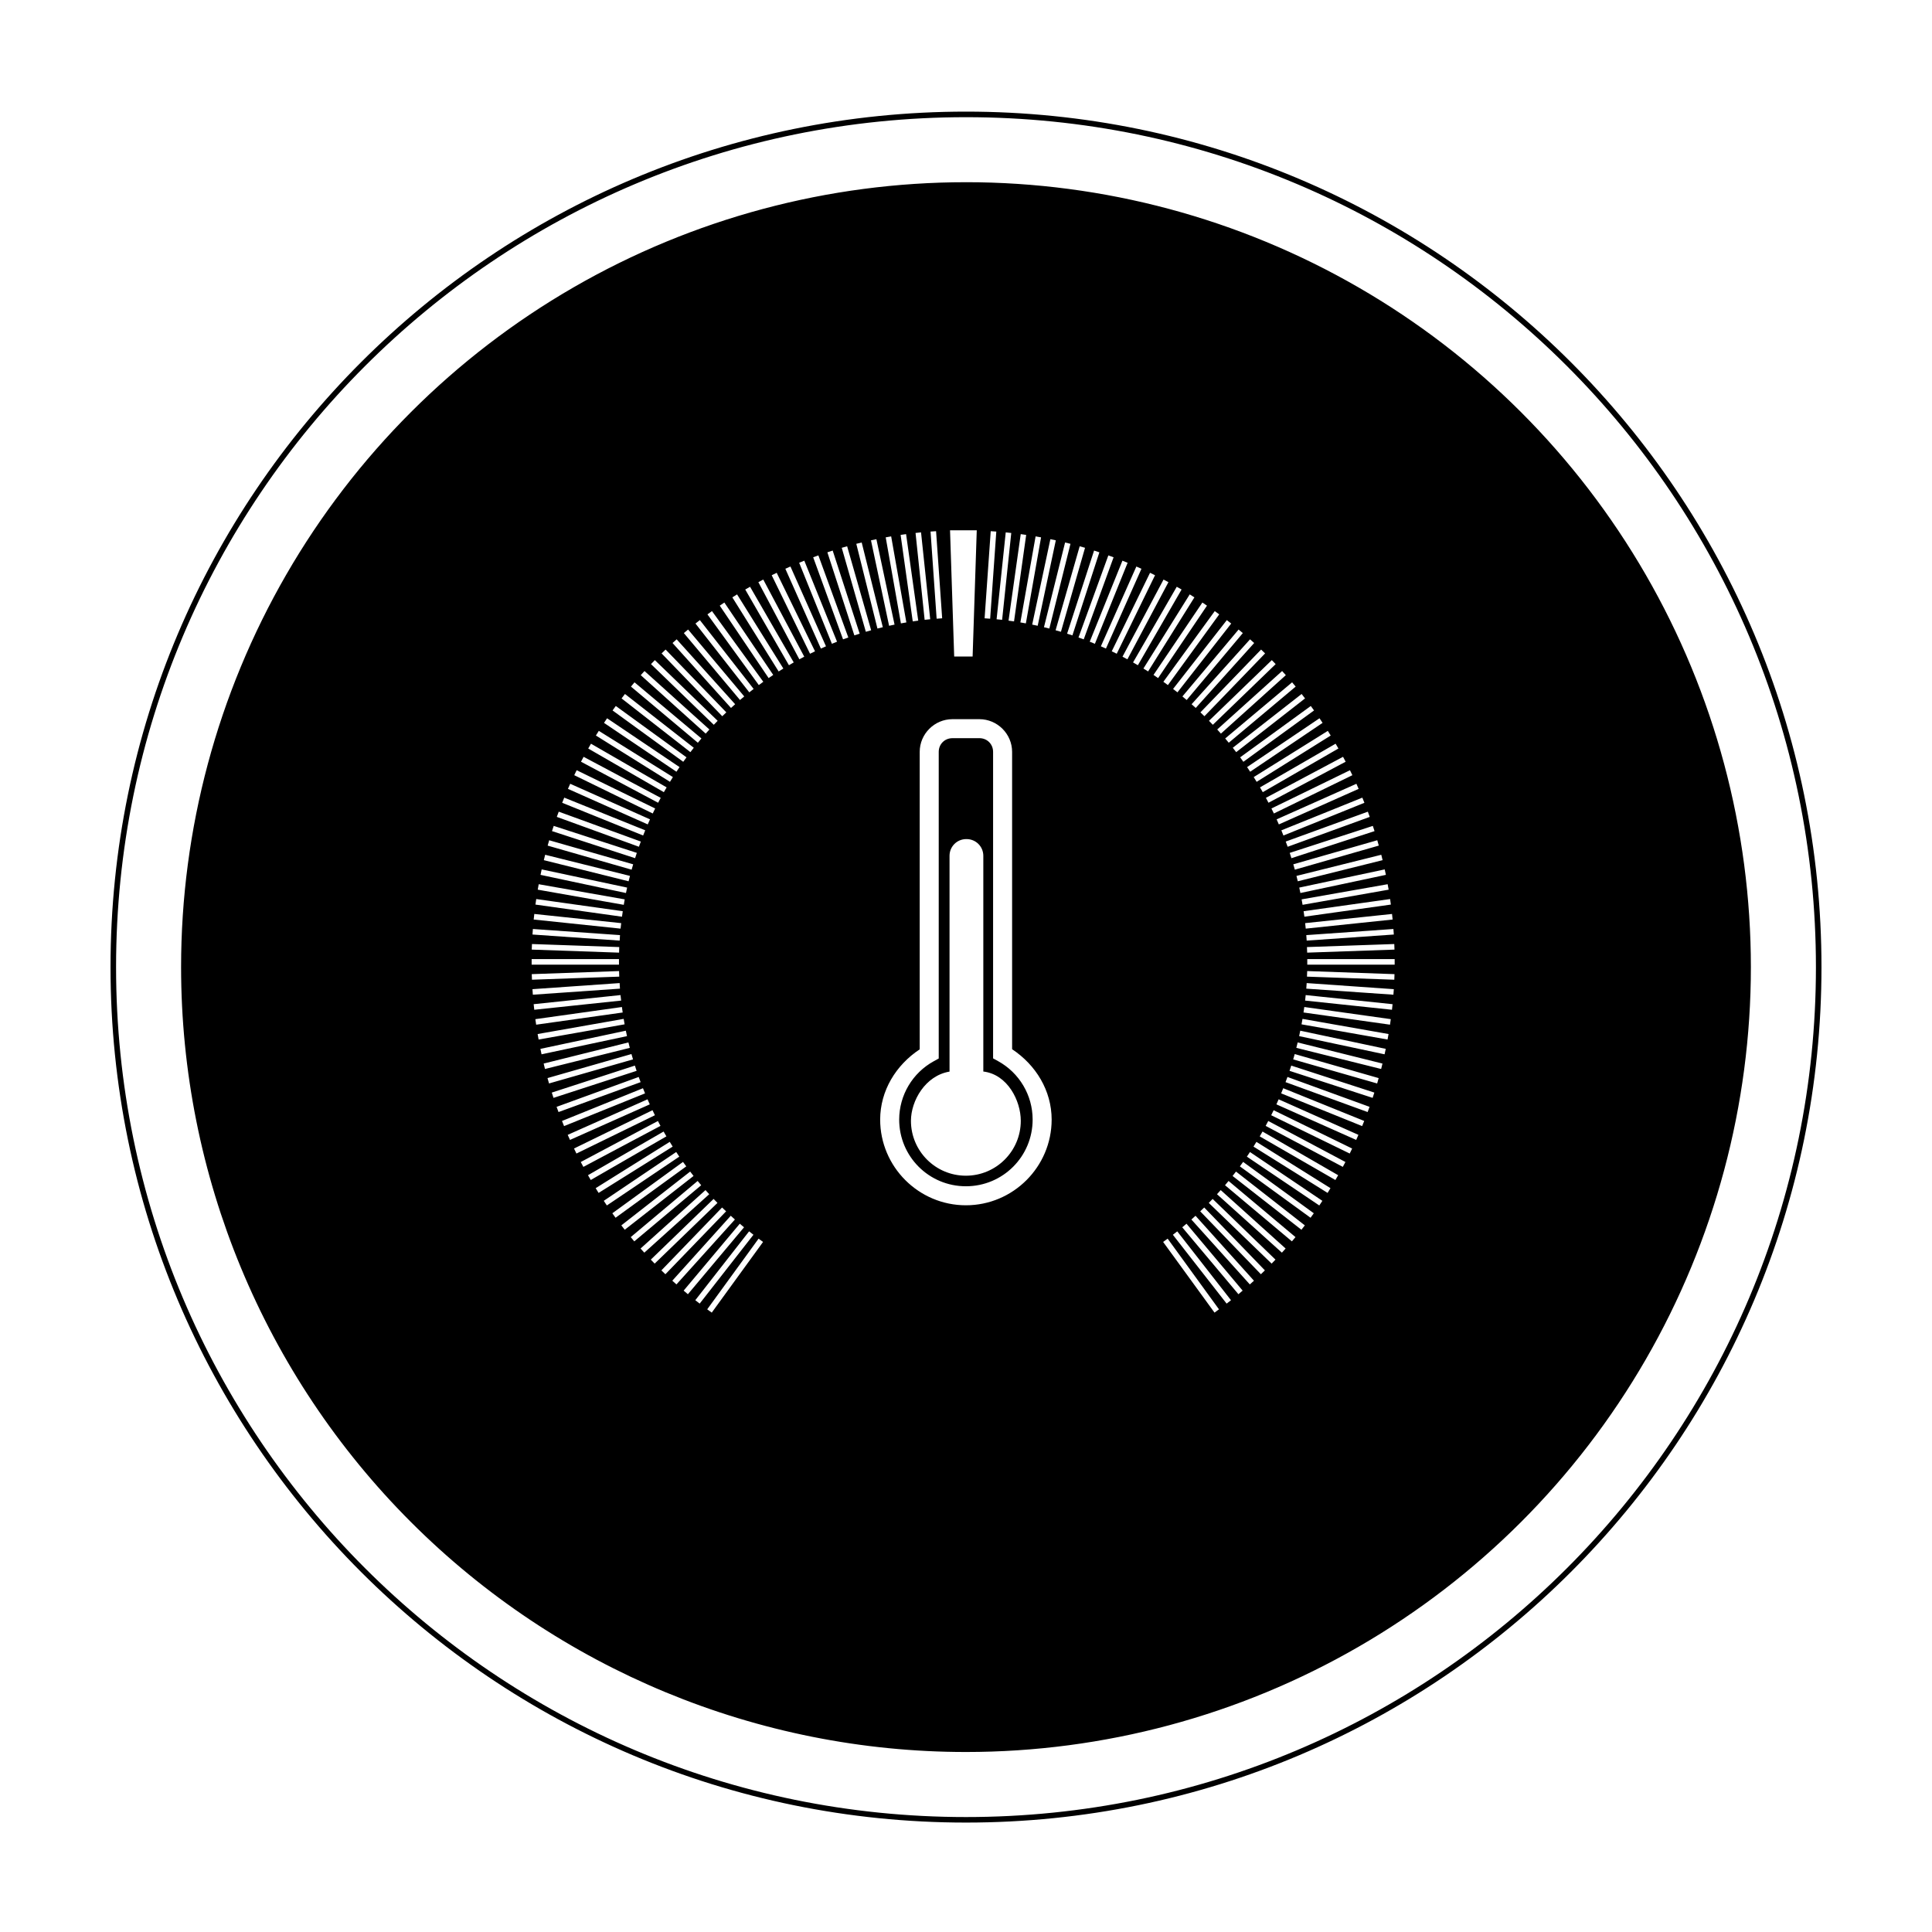 <?xml version="1.0" encoding="UTF-8"?>
<!-- Uploaded to: SVG Repo, www.svgrepo.com, Generator: SVG Repo Mixer Tools -->
<svg fill="#000000" width="800px" height="800px" version="1.1" viewBox="144 144 512 512" xmlns="http://www.w3.org/2000/svg">
 <path d="m400 173.58c-125.2 0-226.71 101.51-226.71 226.71 0 125.2 101.51 226.71 226.71 226.71s226.71-101.52 226.71-226.71c0-125.2-101.51-226.71-226.71-226.71zm0 1.477c124.41 0 225.24 100.83 225.24 225.24 0 124.4-100.83 225.24-225.24 225.24s-225.24-100.84-225.24-225.24c0-124.41 100.83-225.24 225.24-225.24zm0 17.23c-36.516 0-72.387 9.613-104.01 27.867-31.621 18.258-57.879 44.52-76.137 76.141-18.254 31.621-27.867 67.492-27.863 104 0 55.168 21.914 108.07 60.926 147.08 39.008 39.008 91.914 60.922 147.08 60.922 36.512 0 72.383-9.609 104-27.867 31.621-18.258 57.879-44.516 76.133-76.137 18.258-31.621 27.871-67.492 27.871-104s-9.609-72.383-27.867-104c-18.258-31.625-44.516-57.883-76.137-76.141-31.621-18.258-67.492-27.867-104-27.867zm-4.231 92.246h7.082l-1.098 33.457h-4.883zm-3.699 0.238 1.613 23.086-1.465 0.105-1.613-23.094zm14.484 0 1.477 0.098-1.629 23.094-1.473-0.105 1.621-23.086zm-18.469 0.312 2.43 23.027-1.477 0.145-2.41-23.016 1.457-0.16zm22.445 0 1.465 0.16-2.422 23.016-1.465-0.145 2.422-23.027zm-26.41 0.465 3.223 22.93-1.457 0.195-3.215-22.918 1.445-0.207zm30.383 0 1.445 0.207-3.219 22.918-1.457-0.195zm-34.336 0.598 4.027 22.801-1.445 0.258-4.027-22.801zm38.281 0 1.445 0.258-4.027 22.801-1.457-0.258 4.035-22.801zm-42.195 0.742 4.812 22.641-1.445 0.309-4.801-22.645 1.438-0.301zm46.109 0 1.441 0.301-4.805 22.645-1.457-0.309 4.82-22.641zm-50.004 0.875 5.598 22.453-1.426 0.352-5.602-22.453zm53.902 0 1.426 0.352-5.598 22.453-1.426-0.352zm-57.762 1.004 6.367 22.258-1.41 0.402-6.383-22.258zm61.625 0 1.422 0.402-6.387 22.258-1.414-0.402 6.383-22.258zm-65.453 1.137 7.152 22.027-1.406 0.449-7.152-22.012zm69.273 0 1.402 0.465-7.144 22.012-1.41-0.449zm-73.062 1.281 7.934 21.758-1.402 0.488-7.91-21.746 1.375-0.504zm76.84 0 1.391 0.504-7.914 21.746-1.387-0.488 7.91-21.758zm-80.57 1.402 8.672 21.469-1.359 0.555-8.676-21.473 1.367-0.551zm84.309 0 1.371 0.551-8.672 21.473-1.367-0.555 8.664-21.469zm-87.984 1.543 9.418 21.148-1.352 0.598-9.418-21.148zm91.668 0 1.352 0.598-9.41 21.148-1.344-0.598 9.406-21.148zm-95.312 1.664 10.156 20.812-1.32 0.641-10.156-20.801 1.32-0.648zm98.941 0 1.324 0.648-10.152 20.801-1.32-0.641 10.148-20.812zm-102.5 1.793 10.863 20.441-1.301 0.695-10.863-20.445zm106.08 0 1.293 0.691-10.871 20.445-1.301-0.695zm-109.58 1.91 11.574 20.051-1.27 0.742-11.582-20.066 1.281-0.727zm113.08 0 1.281 0.727-11.582 20.066-1.281-0.742zm-116.52 2.023 12.262 19.645-1.246 0.777-12.27-19.633 1.25-0.785zm119.96 0 1.238 0.785-12.273 19.633-1.238-0.777 12.273-19.645zm-123.33 2.156 12.949 19.184-1.219 0.836-12.949-19.195 1.219-0.828zm126.68 0 1.219 0.828-12.953 19.195-1.219-0.836 12.953-19.184zm-129.96 2.273 13.598 18.727-1.188 0.875-13.613-18.738 1.203-0.867zm133.24 0 1.18 0.867-13.598 18.738-1.199-0.875 13.617-18.727zm-136.45 2.383 14.246 18.242-1.148 0.902-14.262-18.234zm139.65 0 1.16 0.91-14.246 18.234-1.16-0.902zm-142.77 2.5 14.879 17.73-1.125 0.945-14.879-17.734zm145.89 0 1.117 0.941-14.879 17.734-1.129-0.945 14.887-17.73zm-148.92 2.594 15.496 17.199-1.098 0.988-15.492-17.211zm151.95 0 1.094 0.977-15.488 17.211-1.094-0.988zm-154.88 2.711 16.09 16.645-1.074 1.023-16.082-16.645 1.062-1.023zm157.81 0 1.062 1.023-16.078 16.645-1.062-1.023zm-160.66 2.801 16.645 16.082-1.023 1.055-16.645-16.082zm163.5 0 1.023 1.055-16.652 16.082-1.023-1.055zm-166.24 2.891 17.199 15.492-0.988 1.09-17.211-15.488 0.996-1.094zm168.97 0 0.984 1.094-17.199 15.488-0.984-1.09zm-171.62 2.992 17.734 14.879-0.945 1.133-17.73-14.879zm174.27 0 0.945 1.133-17.734 14.879-0.941-1.133zm-176.8 3.09 18.238 14.254-0.898 1.16-18.242-14.238zm179.32 0 0.906 1.176-18.242 14.238-0.906-1.16zm-181.75 3.18 18.738 13.609-0.867 1.184-18.727-13.609zm184.18 0 0.863 1.184-18.73 13.609-0.855-1.184 18.727-13.609zm-186.49 3.258 19.199 12.938-0.82 1.23-19.195-12.949zm188.8 0 0.816 1.219-19.191 12.949-0.816-1.23zm-97.281 0.238h7.144c4.762 0 8.672 3.91 8.672 8.664v78.801c6.312 4.18 10.473 10.984 10.48 18.637 0 12.52-10.203 22.723-22.723 22.723s-22.723-10.203-22.723-22.723c0.016-7.644 4.172-14.434 10.48-18.605v-78.832c0-4.758 3.91-8.664 8.672-8.664zm-93.707 3.098 19.633 12.246-0.777 1.258-19.633-12.27 0.777-1.238zm193.19 0 0.766 1.238-19.629 12.27-0.777-1.258 19.637-12.246zm-99.48 1.941c-2.055 0-3.633 1.578-3.633 3.629v81.258l-1.305 0.719c-5.652 3.098-9.16 9.012-9.176 15.457 0 9.801 7.891 17.684 17.684 17.684s17.684-7.883 17.684-17.684c-0.004-6.453-3.512-12.379-9.176-15.488l-1.305-0.719v-81.23c0-2.051-1.578-3.629-3.633-3.629h-7.144zm-95.785 1.465 20.047 11.574-0.742 1.266-20.043-11.566 0.734-1.27zm197.33 0 0.742 1.27-20.047 11.566-0.734-1.266 20.043-11.574zm-199.29 3.473 20.434 10.871-0.684 1.301-20.441-10.871zm201.26 0 0.691 1.301-20.449 10.871-0.691-1.301zm-203.1 3.551 20.801 10.137-0.641 1.328-20.801-10.148 0.641-1.32zm204.93 0 0.641 1.32-20.801 10.148-0.648-1.328 20.812-10.137zm-206.64 3.594 21.145 9.426-0.598 1.34-21.148-9.418 0.605-1.352zm208.35 0 0.59 1.352-21.145 9.418-0.59-1.34 21.145-9.426zm-209.93 3.672 21.461 8.664-0.555 1.371-21.457-8.672 0.551-1.367zm211.5 0 0.551 1.367-21.461 8.672-0.551-1.371 21.461-8.664zm-212.96 3.719 21.754 7.918-0.508 1.379-21.758-7.914 0.516-1.387zm214.42 0 0.508 1.387-21.754 7.914-0.516-1.379 21.758-7.918zm-215.75 3.769 22.023 7.152-0.457 1.406-22.023-7.176 0.457-1.387zm217.07 0 0.453 1.387-22.023 7.176-0.453-1.406 22.023-7.152zm-107.75 3.5h0.098c2.453 0 4.43 1.977 4.43 4.43v57.164c6.438 0.77 9.926 7.742 9.93 13.059 0 8.035-6.516 14.551-14.555 14.551-8.039 0-14.555-6.516-14.555-14.551 0.012-5.305 3.793-11.969 10.227-13.039v-57.184c0-2.453 1.969-4.43 4.43-4.43zm-110.52 0.309 22.258 6.375-0.414 1.422-22.25-6.379 0.402-1.414zm219.45 0 0.402 1.414-22.25 6.379-0.402-1.422 22.25-6.375zm-220.52 3.844 22.477 5.602-0.363 1.426-22.465-5.598zm221.58 0 0.352 1.43-22.477 5.598-0.352-1.426zm-222.5 3.879 22.645 4.82-0.309 1.438-22.641-4.812 0.301-1.445zm223.41 0 0.316 1.445-22.66 4.812-0.297-1.438zm-224.2 3.926 22.793 4.016-0.246 1.445-22.801-4.016 0.258-1.445zm224.98 0 0.266 1.445-22.809 4.016-0.258-1.445 22.797-4.016zm-225.63 3.93 22.93 3.223-0.207 1.457-22.938-3.215zm226.28 0 0.207 1.465-22.922 3.215-0.207-1.457zm-226.79 3.953 23.023 2.43-0.168 1.457-23.02-2.41 0.16-1.477zm227.3 0 0.156 1.477-23.023 2.41-0.156-1.457zm-227.68 3.984 23.086 1.621-0.086 1.457-23.105-1.613zm228.05 0 0.109 1.465-23.094 1.613-0.102-1.457zm-228.29 3.984 23.129 0.805-0.047 1.477-23.145-0.805 0.059-1.477zm228.52 0 0.051 1.477-23.137 0.805-0.059-1.477zm-228.61 3.996h23.145v1.465h-23.145zm205.55 0h23.16v1.465h-23.16zm-182.38 3.168 0.047 1.477-23.129 0.816-0.059-1.477 23.145-0.816zm182.36 0 23.137 0.816-0.051 1.477-23.145-0.816zm-182.21 3.184 0.086 1.477-23.086 1.605-0.105-1.465zm182.07 0 23.094 1.617-0.109 1.465-23.086-1.605zm-181.84 3.18 0.168 1.457-23.023 2.434-0.16-1.477 23.02-2.414zm181.58 0 23.023 2.414-0.156 1.477-23.023-2.434zm-181.21 3.16 0.207 1.457-22.93 3.231-0.215-1.465 22.938-3.219zm180.84 0 22.922 3.219-0.207 1.465-22.922-3.231 0.207-1.457zm-180.37 3.148 0.246 1.445-22.793 4.027-0.258-1.457 22.801-4.016zm179.89 0 22.809 4.016-0.266 1.457-22.797-4.027 0.258-1.445zm-179.32 3.129 0.309 1.441-22.645 4.82-0.301-1.441 22.641-4.82zm178.73 0 22.66 4.82-0.316 1.441-22.641-4.82zm-178.04 3.113 0.363 1.438-22.477 5.598-0.352-1.438zm177.35 0 22.477 5.598-0.352 1.438-22.477-5.598zm-176.55 3.078 0.414 1.414-22.258 6.379-0.402-1.422 22.25-6.375zm175.77 0 22.25 6.375-0.402 1.422-22.25-6.379 0.402-1.414zm-174.86 3.059 0.457 1.391-22.023 7.164-0.457-1.402zm173.94 0 22.023 7.152-0.453 1.402-22.023-7.164zm-172.93 3.012 0.508 1.375-21.754 7.926-0.516-1.379 21.758-7.918zm171.93 0 21.754 7.918-0.508 1.379-21.758-7.926 0.516-1.375zm-170.8 2.984 0.555 1.367-21.461 8.672-0.551-1.359 21.457-8.676zm169.68 0 21.461 8.676-0.551 1.359-21.461-8.672 0.551-1.367zm-168.47 2.941 0.598 1.336-21.145 9.426-0.605-1.344 21.148-9.418zm167.25 0 21.145 9.418-0.59 1.344-21.145-9.426zm-165.93 2.891 0.641 1.328-20.801 10.152-0.641-1.336 20.801-10.148zm164.61 0 20.801 10.156-0.641 1.324-20.812-10.152 0.648-1.328zm-163.18 2.852 0.684 1.301-20.434 10.863-0.691-1.293 20.441-10.867zm161.75 0 20.449 10.867-0.691 1.293-20.449-10.863 0.691-1.301zm-160.24 2.797 0.742 1.281-20.047 11.562-0.734-1.27 20.043-11.574zm158.72 0 20.047 11.574-0.742 1.27-20.043-11.562 0.734-1.281zm-157.09 2.734 0.777 1.258-19.633 12.273-0.777-1.258zm155.47 0 19.629 12.273-0.766 1.258-19.637-12.273 0.777-1.258zm-153.76 2.695 0.82 1.219-19.199 12.941-0.816-1.23 19.195-12.934zm152.05 0 19.191 12.934-0.816 1.23-19.191-12.941 0.816-1.219zm-150.25 2.621 0.867 1.18-18.738 13.617-0.855-1.188zm148.44 0 18.73 13.609-0.863 1.188-18.727-13.617 0.855-1.18zm-146.54 2.555 0.898 1.164-18.238 14.258-0.902-1.16zm144.65 0 18.242 14.262-0.906 1.16-18.242-14.258zm-142.67 2.492 0.945 1.129-17.734 14.879-0.941-1.129zm140.7 0 17.734 14.879-0.945 1.129-17.73-14.879zm-138.62 2.418 0.988 1.094-17.199 15.488-0.996-1.094 17.211-15.488zm136.54 0 17.199 15.488-0.984 1.094-17.199-15.488zm-134.39 2.344 1.023 1.055-16.645 16.086-1.023-1.055zm132.25 0 16.652 16.086-1.023 1.055-16.652-16.086zm-130.01 2.273 1.074 1.012-16.09 16.672-1.062-1.023 16.082-16.66zm127.78 0 16.078 16.66-1.062 1.023-16.078-16.672zm-125.47 2.188 1.098 0.992-15.496 17.199-1.094-0.984 15.492-17.211zm123.16 0 15.488 17.211-1.094 0.984-15.488-17.199 1.094-0.992zm-120.77 2.106 1.125 0.953-14.879 17.734-1.125-0.957zm118.38 0 14.879 17.73-1.117 0.957-14.887-17.734 1.129-0.953zm-115.91 2.023 1.148 0.906-14.246 18.242-1.164-0.898 14.262-18.254zm113.46 0 14.246 18.254-1.16 0.898-14.246-18.242 1.16-0.906zm-110.95 1.941 1.188 0.867-13.598 18.73-1.203-0.871zm108.41 0 13.598 18.727-1.18 0.871-13.617-18.73z"/>
</svg>